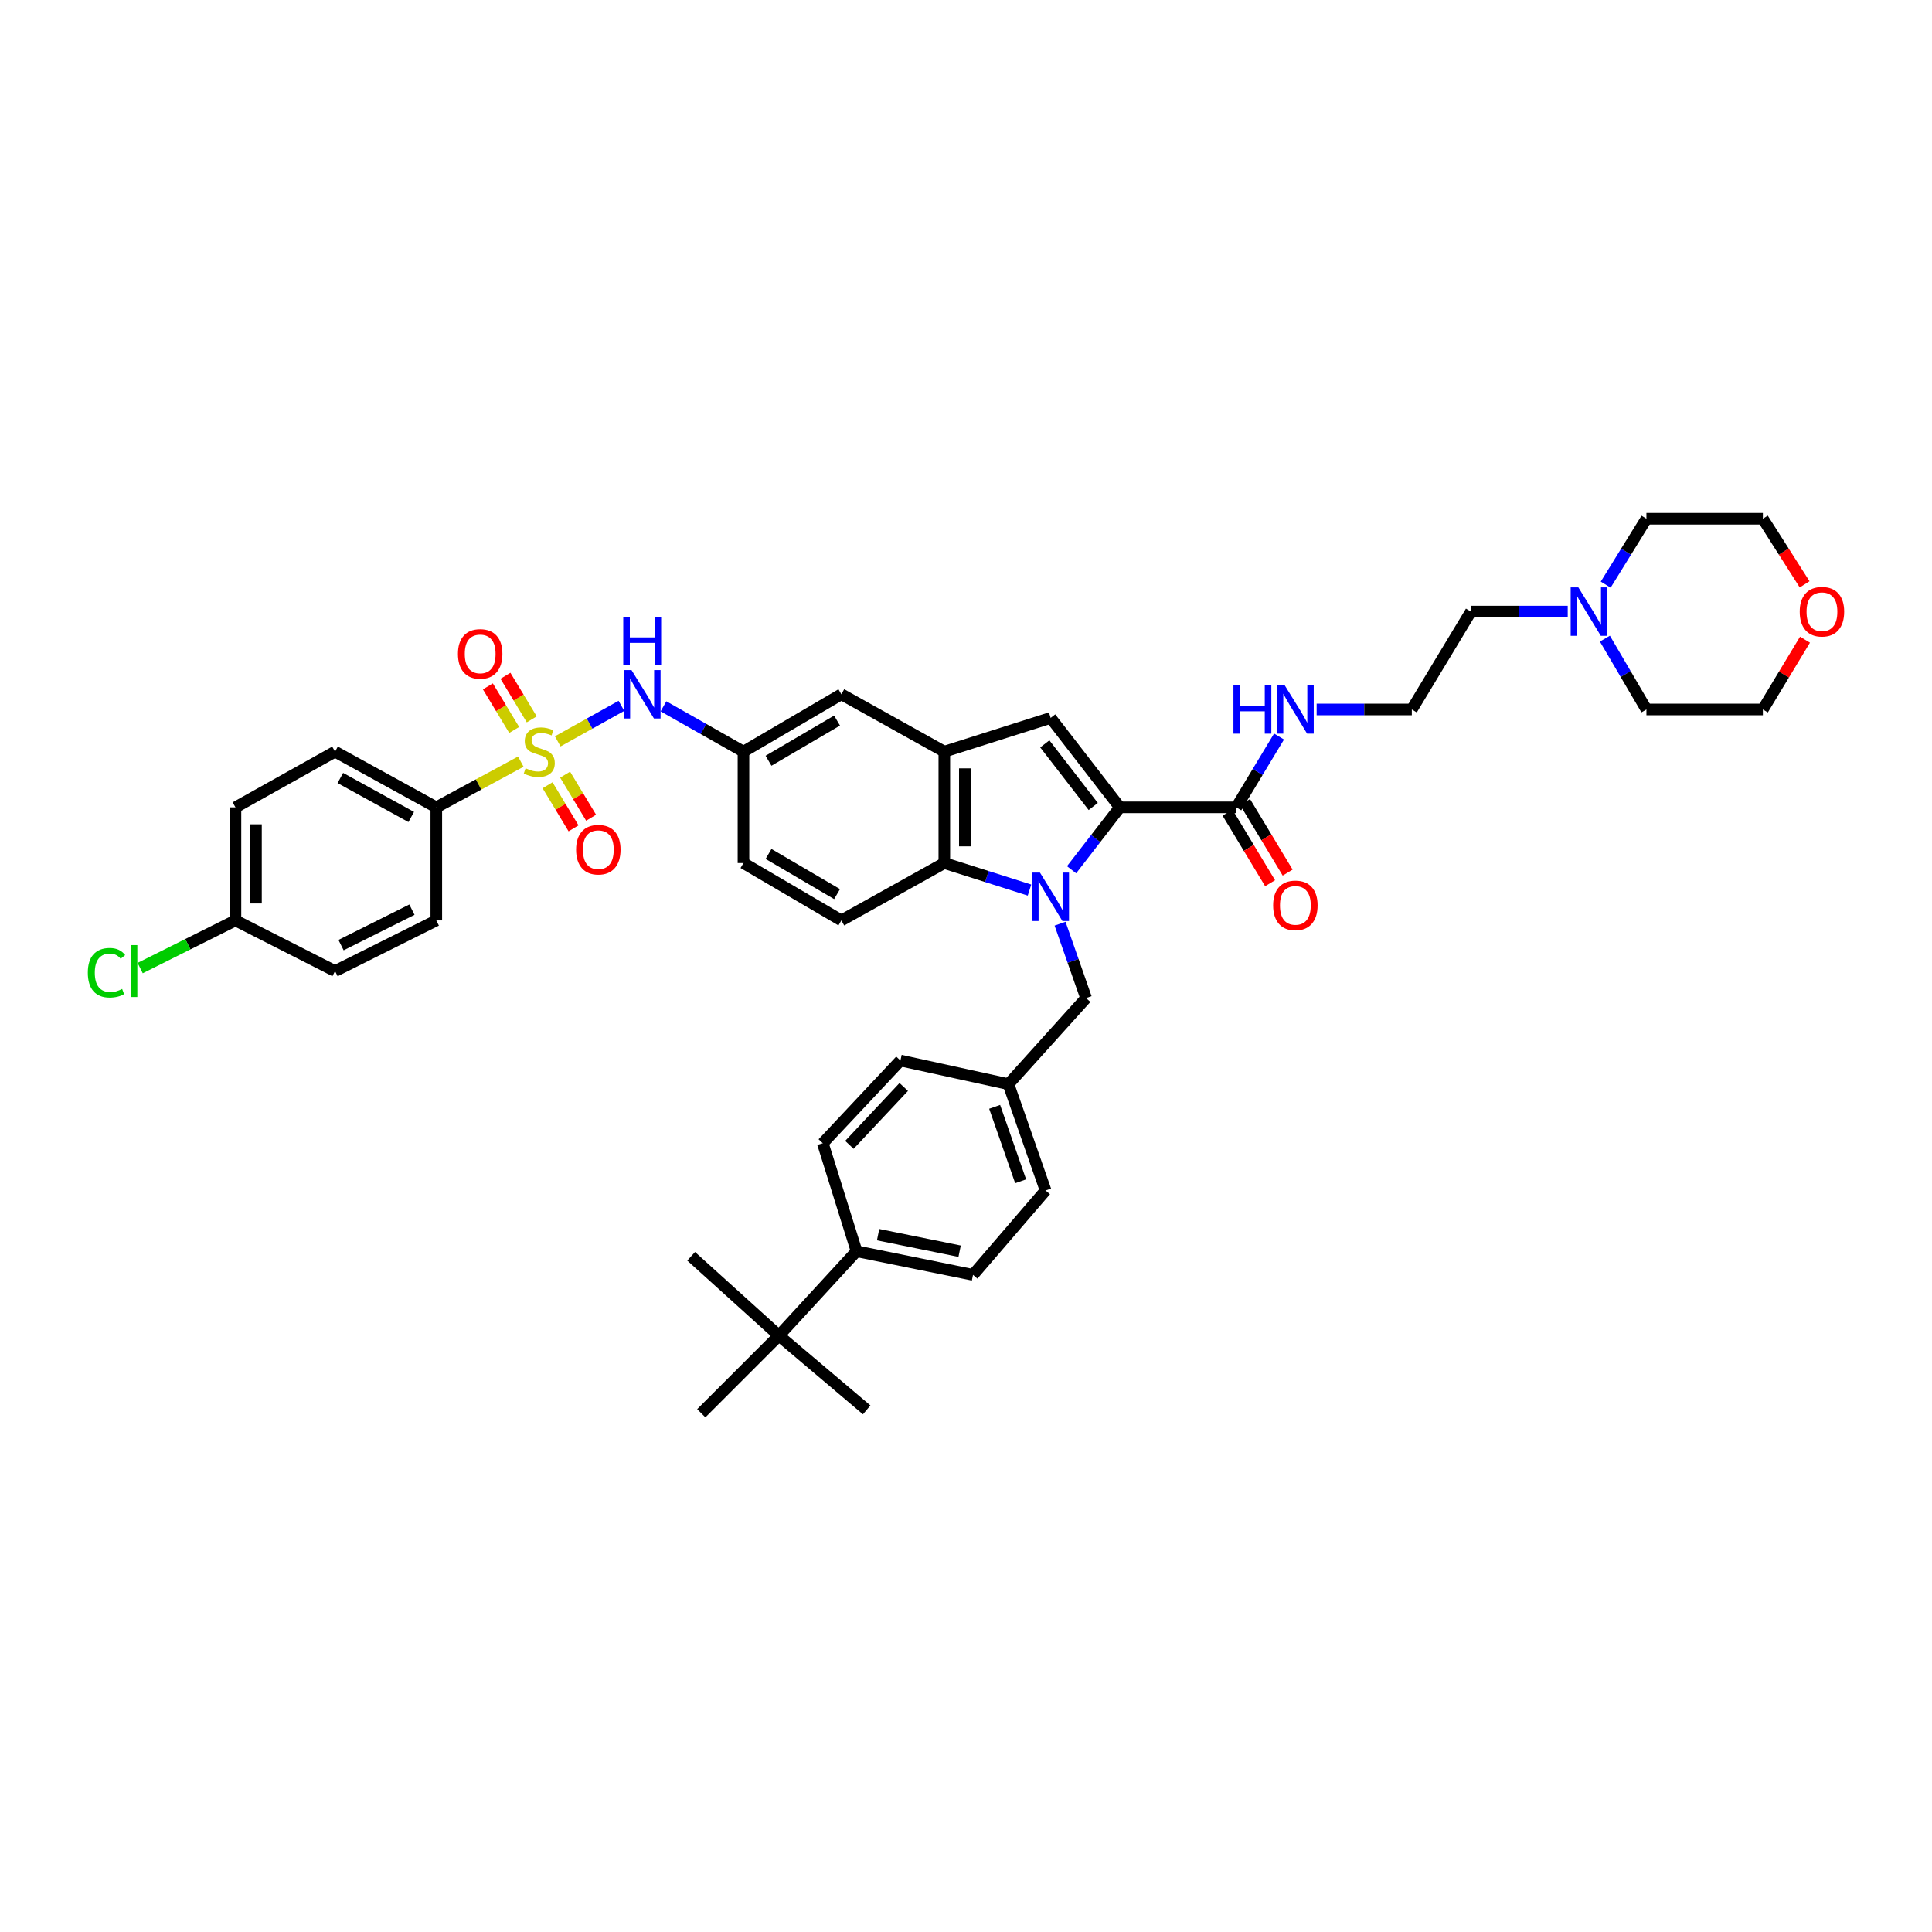 <?xml version='1.0' encoding='iso-8859-1'?>
<svg version='1.1' baseProfile='full'
              xmlns='http://www.w3.org/2000/svg'
                      xmlns:rdkit='http://www.rdkit.org/xml'
                      xmlns:xlink='http://www.w3.org/1999/xlink'
                  xml:space='preserve'
width='1000px' height='1000px' viewBox='0 0 1000 1000'>
<!-- END OF HEADER -->
<rect style='opacity:1.0;fill:#FFFFFF;stroke:none' width='1000' height='1000' x='0' y='0'> </rect>
<path class='bond-0' d='M 554.64,450.186 L 567.133,434.034' style='fill:none;fill-rule:evenodd;stroke:#0000FF;stroke-width:6px;stroke-linecap:butt;stroke-linejoin:miter;stroke-opacity:1' />
<path class='bond-0' d='M 567.133,434.034 L 579.627,417.883' style='fill:none;fill-rule:evenodd;stroke:#000000;stroke-width:6px;stroke-linecap:butt;stroke-linejoin:miter;stroke-opacity:1' />
<path class='bond-1' d='M 532.865,460.705 L 510.822,453.708' style='fill:none;fill-rule:evenodd;stroke:#0000FF;stroke-width:6px;stroke-linecap:butt;stroke-linejoin:miter;stroke-opacity:1' />
<path class='bond-1' d='M 510.822,453.708 L 488.778,446.711' style='fill:none;fill-rule:evenodd;stroke:#000000;stroke-width:6px;stroke-linecap:butt;stroke-linejoin:miter;stroke-opacity:1' />
<path class='bond-2' d='M 548.685,478.101 L 555.421,497.349' style='fill:none;fill-rule:evenodd;stroke:#0000FF;stroke-width:6px;stroke-linecap:butt;stroke-linejoin:miter;stroke-opacity:1' />
<path class='bond-2' d='M 555.421,497.349 L 562.157,516.597' style='fill:none;fill-rule:evenodd;stroke:#000000;stroke-width:6px;stroke-linecap:butt;stroke-linejoin:miter;stroke-opacity:1' />
<path class='bond-3' d='M 288.681,383.726 L 305.164,374.538' style='fill:none;fill-rule:evenodd;stroke:#CCCC00;stroke-width:6px;stroke-linecap:butt;stroke-linejoin:miter;stroke-opacity:1' />
<path class='bond-3' d='M 305.164,374.538 L 321.647,365.35' style='fill:none;fill-rule:evenodd;stroke:#0000FF;stroke-width:6px;stroke-linecap:butt;stroke-linejoin:miter;stroke-opacity:1' />
<path class='bond-4' d='M 269.569,394.222 L 247.7,406.053' style='fill:none;fill-rule:evenodd;stroke:#CCCC00;stroke-width:6px;stroke-linecap:butt;stroke-linejoin:miter;stroke-opacity:1' />
<path class='bond-4' d='M 247.7,406.053 L 225.831,417.883' style='fill:none;fill-rule:evenodd;stroke:#000000;stroke-width:6px;stroke-linecap:butt;stroke-linejoin:miter;stroke-opacity:1' />
<path class='bond-5' d='M 275.232,372.336 L 268.424,361.056' style='fill:none;fill-rule:evenodd;stroke:#CCCC00;stroke-width:6px;stroke-linecap:butt;stroke-linejoin:miter;stroke-opacity:1' />
<path class='bond-5' d='M 268.424,361.056 L 261.616,349.776' style='fill:none;fill-rule:evenodd;stroke:#FF0000;stroke-width:6px;stroke-linecap:butt;stroke-linejoin:miter;stroke-opacity:1' />
<path class='bond-5' d='M 266.139,377.823 L 259.332,366.544' style='fill:none;fill-rule:evenodd;stroke:#CCCC00;stroke-width:6px;stroke-linecap:butt;stroke-linejoin:miter;stroke-opacity:1' />
<path class='bond-5' d='M 259.332,366.544 L 252.524,355.264' style='fill:none;fill-rule:evenodd;stroke:#FF0000;stroke-width:6px;stroke-linecap:butt;stroke-linejoin:miter;stroke-opacity:1' />
<path class='bond-6' d='M 283.412,406.447 L 290.139,417.595' style='fill:none;fill-rule:evenodd;stroke:#CCCC00;stroke-width:6px;stroke-linecap:butt;stroke-linejoin:miter;stroke-opacity:1' />
<path class='bond-6' d='M 290.139,417.595 L 296.866,428.743' style='fill:none;fill-rule:evenodd;stroke:#FF0000;stroke-width:6px;stroke-linecap:butt;stroke-linejoin:miter;stroke-opacity:1' />
<path class='bond-6' d='M 292.505,400.961 L 299.232,412.109' style='fill:none;fill-rule:evenodd;stroke:#CCCC00;stroke-width:6px;stroke-linecap:butt;stroke-linejoin:miter;stroke-opacity:1' />
<path class='bond-6' d='M 299.232,412.109 L 305.959,423.257' style='fill:none;fill-rule:evenodd;stroke:#FF0000;stroke-width:6px;stroke-linecap:butt;stroke-linejoin:miter;stroke-opacity:1' />
<path class='bond-7' d='M 579.627,417.883 L 543.814,371.585' style='fill:none;fill-rule:evenodd;stroke:#000000;stroke-width:6px;stroke-linecap:butt;stroke-linejoin:miter;stroke-opacity:1' />
<path class='bond-7' d='M 565.855,417.436 L 540.786,385.028' style='fill:none;fill-rule:evenodd;stroke:#000000;stroke-width:6px;stroke-linecap:butt;stroke-linejoin:miter;stroke-opacity:1' />
<path class='bond-8' d='M 579.627,417.883 L 639.908,417.883' style='fill:none;fill-rule:evenodd;stroke:#000000;stroke-width:6px;stroke-linecap:butt;stroke-linejoin:miter;stroke-opacity:1' />
<path class='bond-9' d='M 543.814,371.585 L 488.778,389.056' style='fill:none;fill-rule:evenodd;stroke:#000000;stroke-width:6px;stroke-linecap:butt;stroke-linejoin:miter;stroke-opacity:1' />
<path class='bond-10' d='M 488.778,446.711 L 488.778,389.056' style='fill:none;fill-rule:evenodd;stroke:#000000;stroke-width:6px;stroke-linecap:butt;stroke-linejoin:miter;stroke-opacity:1' />
<path class='bond-10' d='M 499.398,438.062 L 499.398,397.704' style='fill:none;fill-rule:evenodd;stroke:#000000;stroke-width:6px;stroke-linecap:butt;stroke-linejoin:miter;stroke-opacity:1' />
<path class='bond-11' d='M 488.778,446.711 L 435.489,476.412' style='fill:none;fill-rule:evenodd;stroke:#000000;stroke-width:6px;stroke-linecap:butt;stroke-linejoin:miter;stroke-opacity:1' />
<path class='bond-12' d='M 488.778,389.056 L 435.489,359.355' style='fill:none;fill-rule:evenodd;stroke:#000000;stroke-width:6px;stroke-linecap:butt;stroke-linejoin:miter;stroke-opacity:1' />
<path class='bond-13' d='M 343.414,365.594 L 364.117,377.325' style='fill:none;fill-rule:evenodd;stroke:#0000FF;stroke-width:6px;stroke-linecap:butt;stroke-linejoin:miter;stroke-opacity:1' />
<path class='bond-13' d='M 364.117,377.325 L 384.819,389.056' style='fill:none;fill-rule:evenodd;stroke:#000000;stroke-width:6px;stroke-linecap:butt;stroke-linejoin:miter;stroke-opacity:1' />
<path class='bond-14' d='M 635.361,420.627 L 646.378,438.885' style='fill:none;fill-rule:evenodd;stroke:#000000;stroke-width:6px;stroke-linecap:butt;stroke-linejoin:miter;stroke-opacity:1' />
<path class='bond-14' d='M 646.378,438.885 L 657.396,457.143' style='fill:none;fill-rule:evenodd;stroke:#FF0000;stroke-width:6px;stroke-linecap:butt;stroke-linejoin:miter;stroke-opacity:1' />
<path class='bond-14' d='M 644.454,415.14 L 655.471,433.398' style='fill:none;fill-rule:evenodd;stroke:#000000;stroke-width:6px;stroke-linecap:butt;stroke-linejoin:miter;stroke-opacity:1' />
<path class='bond-14' d='M 655.471,433.398 L 666.489,451.657' style='fill:none;fill-rule:evenodd;stroke:#FF0000;stroke-width:6px;stroke-linecap:butt;stroke-linejoin:miter;stroke-opacity:1' />
<path class='bond-15' d='M 639.908,417.883 L 650.968,399.554' style='fill:none;fill-rule:evenodd;stroke:#000000;stroke-width:6px;stroke-linecap:butt;stroke-linejoin:miter;stroke-opacity:1' />
<path class='bond-15' d='M 650.968,399.554 L 662.027,381.225' style='fill:none;fill-rule:evenodd;stroke:#0000FF;stroke-width:6px;stroke-linecap:butt;stroke-linejoin:miter;stroke-opacity:1' />
<path class='bond-16' d='M 225.831,417.883 L 173.415,389.056' style='fill:none;fill-rule:evenodd;stroke:#000000;stroke-width:6px;stroke-linecap:butt;stroke-linejoin:miter;stroke-opacity:1' />
<path class='bond-16' d='M 212.85,422.865 L 176.159,402.685' style='fill:none;fill-rule:evenodd;stroke:#000000;stroke-width:6px;stroke-linecap:butt;stroke-linejoin:miter;stroke-opacity:1' />
<path class='bond-17' d='M 225.831,417.883 L 225.831,476.412' style='fill:none;fill-rule:evenodd;stroke:#000000;stroke-width:6px;stroke-linecap:butt;stroke-linejoin:miter;stroke-opacity:1' />
<path class='bond-18' d='M 562.157,516.597 L 521.972,561.148' style='fill:none;fill-rule:evenodd;stroke:#000000;stroke-width:6px;stroke-linecap:butt;stroke-linejoin:miter;stroke-opacity:1' />
<path class='bond-19' d='M 435.489,476.412 L 384.819,446.711' style='fill:none;fill-rule:evenodd;stroke:#000000;stroke-width:6px;stroke-linecap:butt;stroke-linejoin:miter;stroke-opacity:1' />
<path class='bond-19' d='M 433.259,462.794 L 397.79,442.004' style='fill:none;fill-rule:evenodd;stroke:#000000;stroke-width:6px;stroke-linecap:butt;stroke-linejoin:miter;stroke-opacity:1' />
<path class='bond-20' d='M 811.451,316.55 L 786.394,316.55' style='fill:none;fill-rule:evenodd;stroke:#0000FF;stroke-width:6px;stroke-linecap:butt;stroke-linejoin:miter;stroke-opacity:1' />
<path class='bond-20' d='M 786.394,316.55 L 761.337,316.55' style='fill:none;fill-rule:evenodd;stroke:#000000;stroke-width:6px;stroke-linecap:butt;stroke-linejoin:miter;stroke-opacity:1' />
<path class='bond-21' d='M 831.104,302.606 L 841.645,285.553' style='fill:none;fill-rule:evenodd;stroke:#0000FF;stroke-width:6px;stroke-linecap:butt;stroke-linejoin:miter;stroke-opacity:1' />
<path class='bond-21' d='M 841.645,285.553 L 852.186,268.5' style='fill:none;fill-rule:evenodd;stroke:#000000;stroke-width:6px;stroke-linecap:butt;stroke-linejoin:miter;stroke-opacity:1' />
<path class='bond-22' d='M 830.692,330.55 L 841.439,348.882' style='fill:none;fill-rule:evenodd;stroke:#0000FF;stroke-width:6px;stroke-linecap:butt;stroke-linejoin:miter;stroke-opacity:1' />
<path class='bond-22' d='M 841.439,348.882 L 852.186,367.214' style='fill:none;fill-rule:evenodd;stroke:#000000;stroke-width:6px;stroke-linecap:butt;stroke-linejoin:miter;stroke-opacity:1' />
<path class='bond-23' d='M 435.489,359.355 L 384.819,389.056' style='fill:none;fill-rule:evenodd;stroke:#000000;stroke-width:6px;stroke-linecap:butt;stroke-linejoin:miter;stroke-opacity:1' />
<path class='bond-23' d='M 433.259,372.972 L 397.79,393.762' style='fill:none;fill-rule:evenodd;stroke:#000000;stroke-width:6px;stroke-linecap:butt;stroke-linejoin:miter;stroke-opacity:1' />
<path class='bond-24' d='M 384.819,389.056 L 384.819,446.711' style='fill:none;fill-rule:evenodd;stroke:#000000;stroke-width:6px;stroke-linecap:butt;stroke-linejoin:miter;stroke-opacity:1' />
<path class='bond-25' d='M 403.168,691.315 L 443.348,647.637' style='fill:none;fill-rule:evenodd;stroke:#000000;stroke-width:6px;stroke-linecap:butt;stroke-linejoin:miter;stroke-opacity:1' />
<path class='bond-26' d='M 403.168,691.315 L 357.738,650.256' style='fill:none;fill-rule:evenodd;stroke:#000000;stroke-width:6px;stroke-linecap:butt;stroke-linejoin:miter;stroke-opacity:1' />
<path class='bond-27' d='M 403.168,691.315 L 362.983,731.5' style='fill:none;fill-rule:evenodd;stroke:#000000;stroke-width:6px;stroke-linecap:butt;stroke-linejoin:miter;stroke-opacity:1' />
<path class='bond-28' d='M 403.168,691.315 L 448.593,729.754' style='fill:none;fill-rule:evenodd;stroke:#000000;stroke-width:6px;stroke-linecap:butt;stroke-linejoin:miter;stroke-opacity:1' />
<path class='bond-29' d='M 443.348,647.637 L 503.629,659.868' style='fill:none;fill-rule:evenodd;stroke:#000000;stroke-width:6px;stroke-linecap:butt;stroke-linejoin:miter;stroke-opacity:1' />
<path class='bond-29' d='M 454.502,639.063 L 496.698,647.625' style='fill:none;fill-rule:evenodd;stroke:#000000;stroke-width:6px;stroke-linecap:butt;stroke-linejoin:miter;stroke-opacity:1' />
<path class='bond-30' d='M 443.348,647.637 L 425.878,591.728' style='fill:none;fill-rule:evenodd;stroke:#000000;stroke-width:6px;stroke-linecap:butt;stroke-linejoin:miter;stroke-opacity:1' />
<path class='bond-31' d='M 681.494,367.214 L 706.125,367.214' style='fill:none;fill-rule:evenodd;stroke:#0000FF;stroke-width:6px;stroke-linecap:butt;stroke-linejoin:miter;stroke-opacity:1' />
<path class='bond-31' d='M 706.125,367.214 L 730.757,367.214' style='fill:none;fill-rule:evenodd;stroke:#000000;stroke-width:6px;stroke-linecap:butt;stroke-linejoin:miter;stroke-opacity:1' />
<path class='bond-32' d='M 173.415,389.056 L 121.872,417.883' style='fill:none;fill-rule:evenodd;stroke:#000000;stroke-width:6px;stroke-linecap:butt;stroke-linejoin:miter;stroke-opacity:1' />
<path class='bond-33' d='M 225.831,476.412 L 173.415,502.62' style='fill:none;fill-rule:evenodd;stroke:#000000;stroke-width:6px;stroke-linecap:butt;stroke-linejoin:miter;stroke-opacity:1' />
<path class='bond-33' d='M 213.219,470.844 L 176.528,489.19' style='fill:none;fill-rule:evenodd;stroke:#000000;stroke-width:6px;stroke-linecap:butt;stroke-linejoin:miter;stroke-opacity:1' />
<path class='bond-34' d='M 934.263,331.092 L 923.362,349.153' style='fill:none;fill-rule:evenodd;stroke:#FF0000;stroke-width:6px;stroke-linecap:butt;stroke-linejoin:miter;stroke-opacity:1' />
<path class='bond-34' d='M 923.362,349.153 L 912.46,367.214' style='fill:none;fill-rule:evenodd;stroke:#000000;stroke-width:6px;stroke-linecap:butt;stroke-linejoin:miter;stroke-opacity:1' />
<path class='bond-35' d='M 934.069,302.453 L 923.265,285.476' style='fill:none;fill-rule:evenodd;stroke:#FF0000;stroke-width:6px;stroke-linecap:butt;stroke-linejoin:miter;stroke-opacity:1' />
<path class='bond-35' d='M 923.265,285.476 L 912.46,268.5' style='fill:none;fill-rule:evenodd;stroke:#000000;stroke-width:6px;stroke-linecap:butt;stroke-linejoin:miter;stroke-opacity:1' />
<path class='bond-36' d='M 425.878,591.728 L 466.063,548.923' style='fill:none;fill-rule:evenodd;stroke:#000000;stroke-width:6px;stroke-linecap:butt;stroke-linejoin:miter;stroke-opacity:1' />
<path class='bond-36' d='M 439.648,592.576 L 467.778,562.613' style='fill:none;fill-rule:evenodd;stroke:#000000;stroke-width:6px;stroke-linecap:butt;stroke-linejoin:miter;stroke-opacity:1' />
<path class='bond-37' d='M 503.629,659.868 L 541.194,616.184' style='fill:none;fill-rule:evenodd;stroke:#000000;stroke-width:6px;stroke-linecap:butt;stroke-linejoin:miter;stroke-opacity:1' />
<path class='bond-38' d='M 521.972,561.148 L 466.063,548.923' style='fill:none;fill-rule:evenodd;stroke:#000000;stroke-width:6px;stroke-linecap:butt;stroke-linejoin:miter;stroke-opacity:1' />
<path class='bond-39' d='M 521.972,561.148 L 541.194,616.184' style='fill:none;fill-rule:evenodd;stroke:#000000;stroke-width:6px;stroke-linecap:butt;stroke-linejoin:miter;stroke-opacity:1' />
<path class='bond-39' d='M 514.829,572.905 L 528.285,611.43' style='fill:none;fill-rule:evenodd;stroke:#000000;stroke-width:6px;stroke-linecap:butt;stroke-linejoin:miter;stroke-opacity:1' />
<path class='bond-40' d='M 121.872,476.412 L 173.415,502.62' style='fill:none;fill-rule:evenodd;stroke:#000000;stroke-width:6px;stroke-linecap:butt;stroke-linejoin:miter;stroke-opacity:1' />
<path class='bond-41' d='M 121.872,476.412 L 97.211,488.742' style='fill:none;fill-rule:evenodd;stroke:#000000;stroke-width:6px;stroke-linecap:butt;stroke-linejoin:miter;stroke-opacity:1' />
<path class='bond-41' d='M 97.211,488.742 L 72.549,501.073' style='fill:none;fill-rule:evenodd;stroke:#00CC00;stroke-width:6px;stroke-linecap:butt;stroke-linejoin:miter;stroke-opacity:1' />
<path class='bond-42' d='M 121.872,476.412 L 121.872,417.883' style='fill:none;fill-rule:evenodd;stroke:#000000;stroke-width:6px;stroke-linecap:butt;stroke-linejoin:miter;stroke-opacity:1' />
<path class='bond-42' d='M 132.492,467.632 L 132.492,426.662' style='fill:none;fill-rule:evenodd;stroke:#000000;stroke-width:6px;stroke-linecap:butt;stroke-linejoin:miter;stroke-opacity:1' />
<path class='bond-43' d='M 730.757,367.214 L 761.337,316.55' style='fill:none;fill-rule:evenodd;stroke:#000000;stroke-width:6px;stroke-linecap:butt;stroke-linejoin:miter;stroke-opacity:1' />
<path class='bond-44' d='M 852.186,268.5 L 912.46,268.5' style='fill:none;fill-rule:evenodd;stroke:#000000;stroke-width:6px;stroke-linecap:butt;stroke-linejoin:miter;stroke-opacity:1' />
<path class='bond-45' d='M 852.186,367.214 L 912.46,367.214' style='fill:none;fill-rule:evenodd;stroke:#000000;stroke-width:6px;stroke-linecap:butt;stroke-linejoin:miter;stroke-opacity:1' />
<path  class='atom-0' d='M 538.274 451.649
L 546.486 464.924
Q 547.301 466.234, 548.61 468.606
Q 549.92 470.978, 549.991 471.119
L 549.991 451.649
L 553.319 451.649
L 553.319 476.713
L 549.885 476.713
L 541.07 462.198
Q 540.044 460.499, 538.946 458.552
Q 537.884 456.605, 537.566 456.003
L 537.566 476.713
L 534.309 476.713
L 534.309 451.649
L 538.274 451.649
' fill='#0000FF'/>
<path  class='atom-1' d='M 272.04 397.658
Q 272.323 397.764, 273.491 398.26
Q 274.66 398.755, 275.934 399.074
Q 277.244 399.357, 278.518 399.357
Q 280.89 399.357, 282.271 398.224
Q 283.651 397.056, 283.651 395.038
Q 283.651 393.658, 282.943 392.808
Q 282.271 391.958, 281.209 391.498
Q 280.147 391.038, 278.377 390.507
Q 276.146 389.834, 274.801 389.197
Q 273.491 388.56, 272.536 387.215
Q 271.615 385.87, 271.615 383.604
Q 271.615 380.453, 273.739 378.506
Q 275.899 376.559, 280.147 376.559
Q 283.049 376.559, 286.342 377.94
L 285.527 380.666
Q 282.518 379.427, 280.253 379.427
Q 277.81 379.427, 276.465 380.453
Q 275.12 381.444, 275.155 383.179
Q 275.155 384.524, 275.828 385.339
Q 276.536 386.153, 277.527 386.613
Q 278.554 387.073, 280.253 387.604
Q 282.518 388.312, 283.864 389.02
Q 285.209 389.728, 286.165 391.18
Q 287.156 392.596, 287.156 395.038
Q 287.156 398.507, 284.819 400.384
Q 282.518 402.224, 278.66 402.224
Q 276.43 402.224, 274.73 401.729
Q 273.067 401.269, 271.084 400.454
L 272.04 397.658
' fill='#CCCC00'/>
<path  class='atom-6' d='M 326.863 346.823
L 335.076 360.098
Q 335.89 361.408, 337.2 363.78
Q 338.51 366.152, 338.581 366.293
L 338.581 346.823
L 341.908 346.823
L 341.908 371.886
L 338.474 371.886
L 329.66 357.372
Q 328.633 355.673, 327.536 353.726
Q 326.474 351.779, 326.155 351.177
L 326.155 371.886
L 322.898 371.886
L 322.898 346.823
L 326.863 346.823
' fill='#0000FF'/>
<path  class='atom-6' d='M 322.597 319.253
L 325.996 319.253
L 325.996 329.909
L 338.811 329.909
L 338.811 319.253
L 342.209 319.253
L 342.209 344.317
L 338.811 344.317
L 338.811 332.741
L 325.996 332.741
L 325.996 344.317
L 322.597 344.317
L 322.597 319.253
' fill='#0000FF'/>
<path  class='atom-10' d='M 237.035 338.457
Q 237.035 332.439, 240.009 329.076
Q 242.982 325.713, 248.54 325.713
Q 254.098 325.713, 257.072 329.076
Q 260.045 332.439, 260.045 338.457
Q 260.045 344.546, 257.036 348.015
Q 254.027 351.449, 248.54 351.449
Q 243.018 351.449, 240.009 348.015
Q 237.035 344.581, 237.035 338.457
M 248.54 348.617
Q 252.363 348.617, 254.416 346.068
Q 256.505 343.484, 256.505 338.457
Q 256.505 333.536, 254.416 331.058
Q 252.363 328.545, 248.54 328.545
Q 244.717 328.545, 242.628 331.023
Q 240.575 333.501, 240.575 338.457
Q 240.575 343.519, 242.628 346.068
Q 244.717 348.617, 248.54 348.617
' fill='#FF0000'/>
<path  class='atom-11' d='M 298.189 439.796
Q 298.189 433.778, 301.163 430.415
Q 304.136 427.052, 309.694 427.052
Q 315.252 427.052, 318.225 430.415
Q 321.199 433.778, 321.199 439.796
Q 321.199 445.885, 318.19 449.354
Q 315.181 452.788, 309.694 452.788
Q 304.172 452.788, 301.163 449.354
Q 298.189 445.92, 298.189 439.796
M 309.694 449.956
Q 313.517 449.956, 315.57 447.407
Q 317.659 444.823, 317.659 439.796
Q 317.659 434.875, 315.57 432.397
Q 313.517 429.884, 309.694 429.884
Q 305.871 429.884, 303.782 432.362
Q 301.729 434.84, 301.729 439.796
Q 301.729 444.858, 303.782 447.407
Q 305.871 449.956, 309.694 449.956
' fill='#FF0000'/>
<path  class='atom-13' d='M 816.945 304.018
L 825.157 317.293
Q 825.972 318.603, 827.281 320.975
Q 828.591 323.347, 828.662 323.488
L 828.662 304.018
L 831.99 304.018
L 831.99 329.082
L 828.556 329.082
L 819.741 314.567
Q 818.715 312.868, 817.617 310.921
Q 816.555 308.974, 816.237 308.372
L 816.237 329.082
L 812.98 329.082
L 812.98 304.018
L 816.945 304.018
' fill='#0000FF'/>
<path  class='atom-18' d='M 658.977 468.624
Q 658.977 462.606, 661.95 459.242
Q 664.924 455.879, 670.482 455.879
Q 676.04 455.879, 679.013 459.242
Q 681.987 462.606, 681.987 468.624
Q 681.987 474.712, 678.978 478.182
Q 675.969 481.615, 670.482 481.615
Q 664.959 481.615, 661.95 478.182
Q 658.977 474.748, 658.977 468.624
M 670.482 478.783
Q 674.305 478.783, 676.358 476.235
Q 678.447 473.65, 678.447 468.624
Q 678.447 463.703, 676.358 461.225
Q 674.305 458.711, 670.482 458.711
Q 666.659 458.711, 664.57 461.189
Q 662.517 463.668, 662.517 468.624
Q 662.517 473.686, 664.57 476.235
Q 666.659 478.783, 670.482 478.783
' fill='#FF0000'/>
<path  class='atom-19' d='M 638.427 354.682
L 641.825 354.682
L 641.825 365.337
L 654.64 365.337
L 654.64 354.682
L 658.039 354.682
L 658.039 379.745
L 654.64 379.745
L 654.64 368.169
L 641.825 368.169
L 641.825 379.745
L 638.427 379.745
L 638.427 354.682
' fill='#0000FF'/>
<path  class='atom-19' d='M 664.942 354.682
L 673.155 367.957
Q 673.969 369.267, 675.279 371.639
Q 676.588 374.01, 676.659 374.152
L 676.659 354.682
L 679.987 354.682
L 679.987 379.745
L 676.553 379.745
L 667.738 365.231
Q 666.712 363.532, 665.614 361.585
Q 664.552 359.638, 664.234 359.036
L 664.234 379.745
L 660.977 379.745
L 660.977 354.682
L 664.942 354.682
' fill='#0000FF'/>
<path  class='atom-22' d='M 931.535 316.621
Q 931.535 310.603, 934.509 307.24
Q 937.483 303.877, 943.04 303.877
Q 948.598 303.877, 951.572 307.24
Q 954.545 310.603, 954.545 316.621
Q 954.545 322.71, 951.536 326.179
Q 948.527 329.613, 943.04 329.613
Q 937.518 329.613, 934.509 326.179
Q 931.535 322.745, 931.535 316.621
M 943.04 326.781
Q 946.864 326.781, 948.917 324.232
Q 951.005 321.648, 951.005 316.621
Q 951.005 311.7, 948.917 309.222
Q 946.864 306.709, 943.04 306.709
Q 939.217 306.709, 937.129 309.187
Q 935.075 311.665, 935.075 316.621
Q 935.075 321.683, 937.129 324.232
Q 939.217 326.781, 943.04 326.781
' fill='#FF0000'/>
<path  class='atom-32' d='M 45.455 503.487
Q 45.455 497.256, 48.357 494
Q 51.296 490.707, 56.853 490.707
Q 62.022 490.707, 64.783 494.354
L 62.447 496.265
Q 60.429 493.61, 56.853 493.61
Q 53.066 493.61, 51.048 496.159
Q 49.065 498.672, 49.065 503.487
Q 49.065 508.443, 51.119 510.992
Q 53.207 513.541, 57.243 513.541
Q 60.004 513.541, 63.225 511.877
L 64.217 514.532
Q 62.907 515.381, 60.925 515.877
Q 58.942 516.373, 56.747 516.373
Q 51.296 516.373, 48.357 513.045
Q 45.455 509.717, 45.455 503.487
' fill='#00CC00'/>
<path  class='atom-32' d='M 67.828 489.185
L 71.084 489.185
L 71.084 516.054
L 67.828 516.054
L 67.828 489.185
' fill='#00CC00'/>
</svg>
